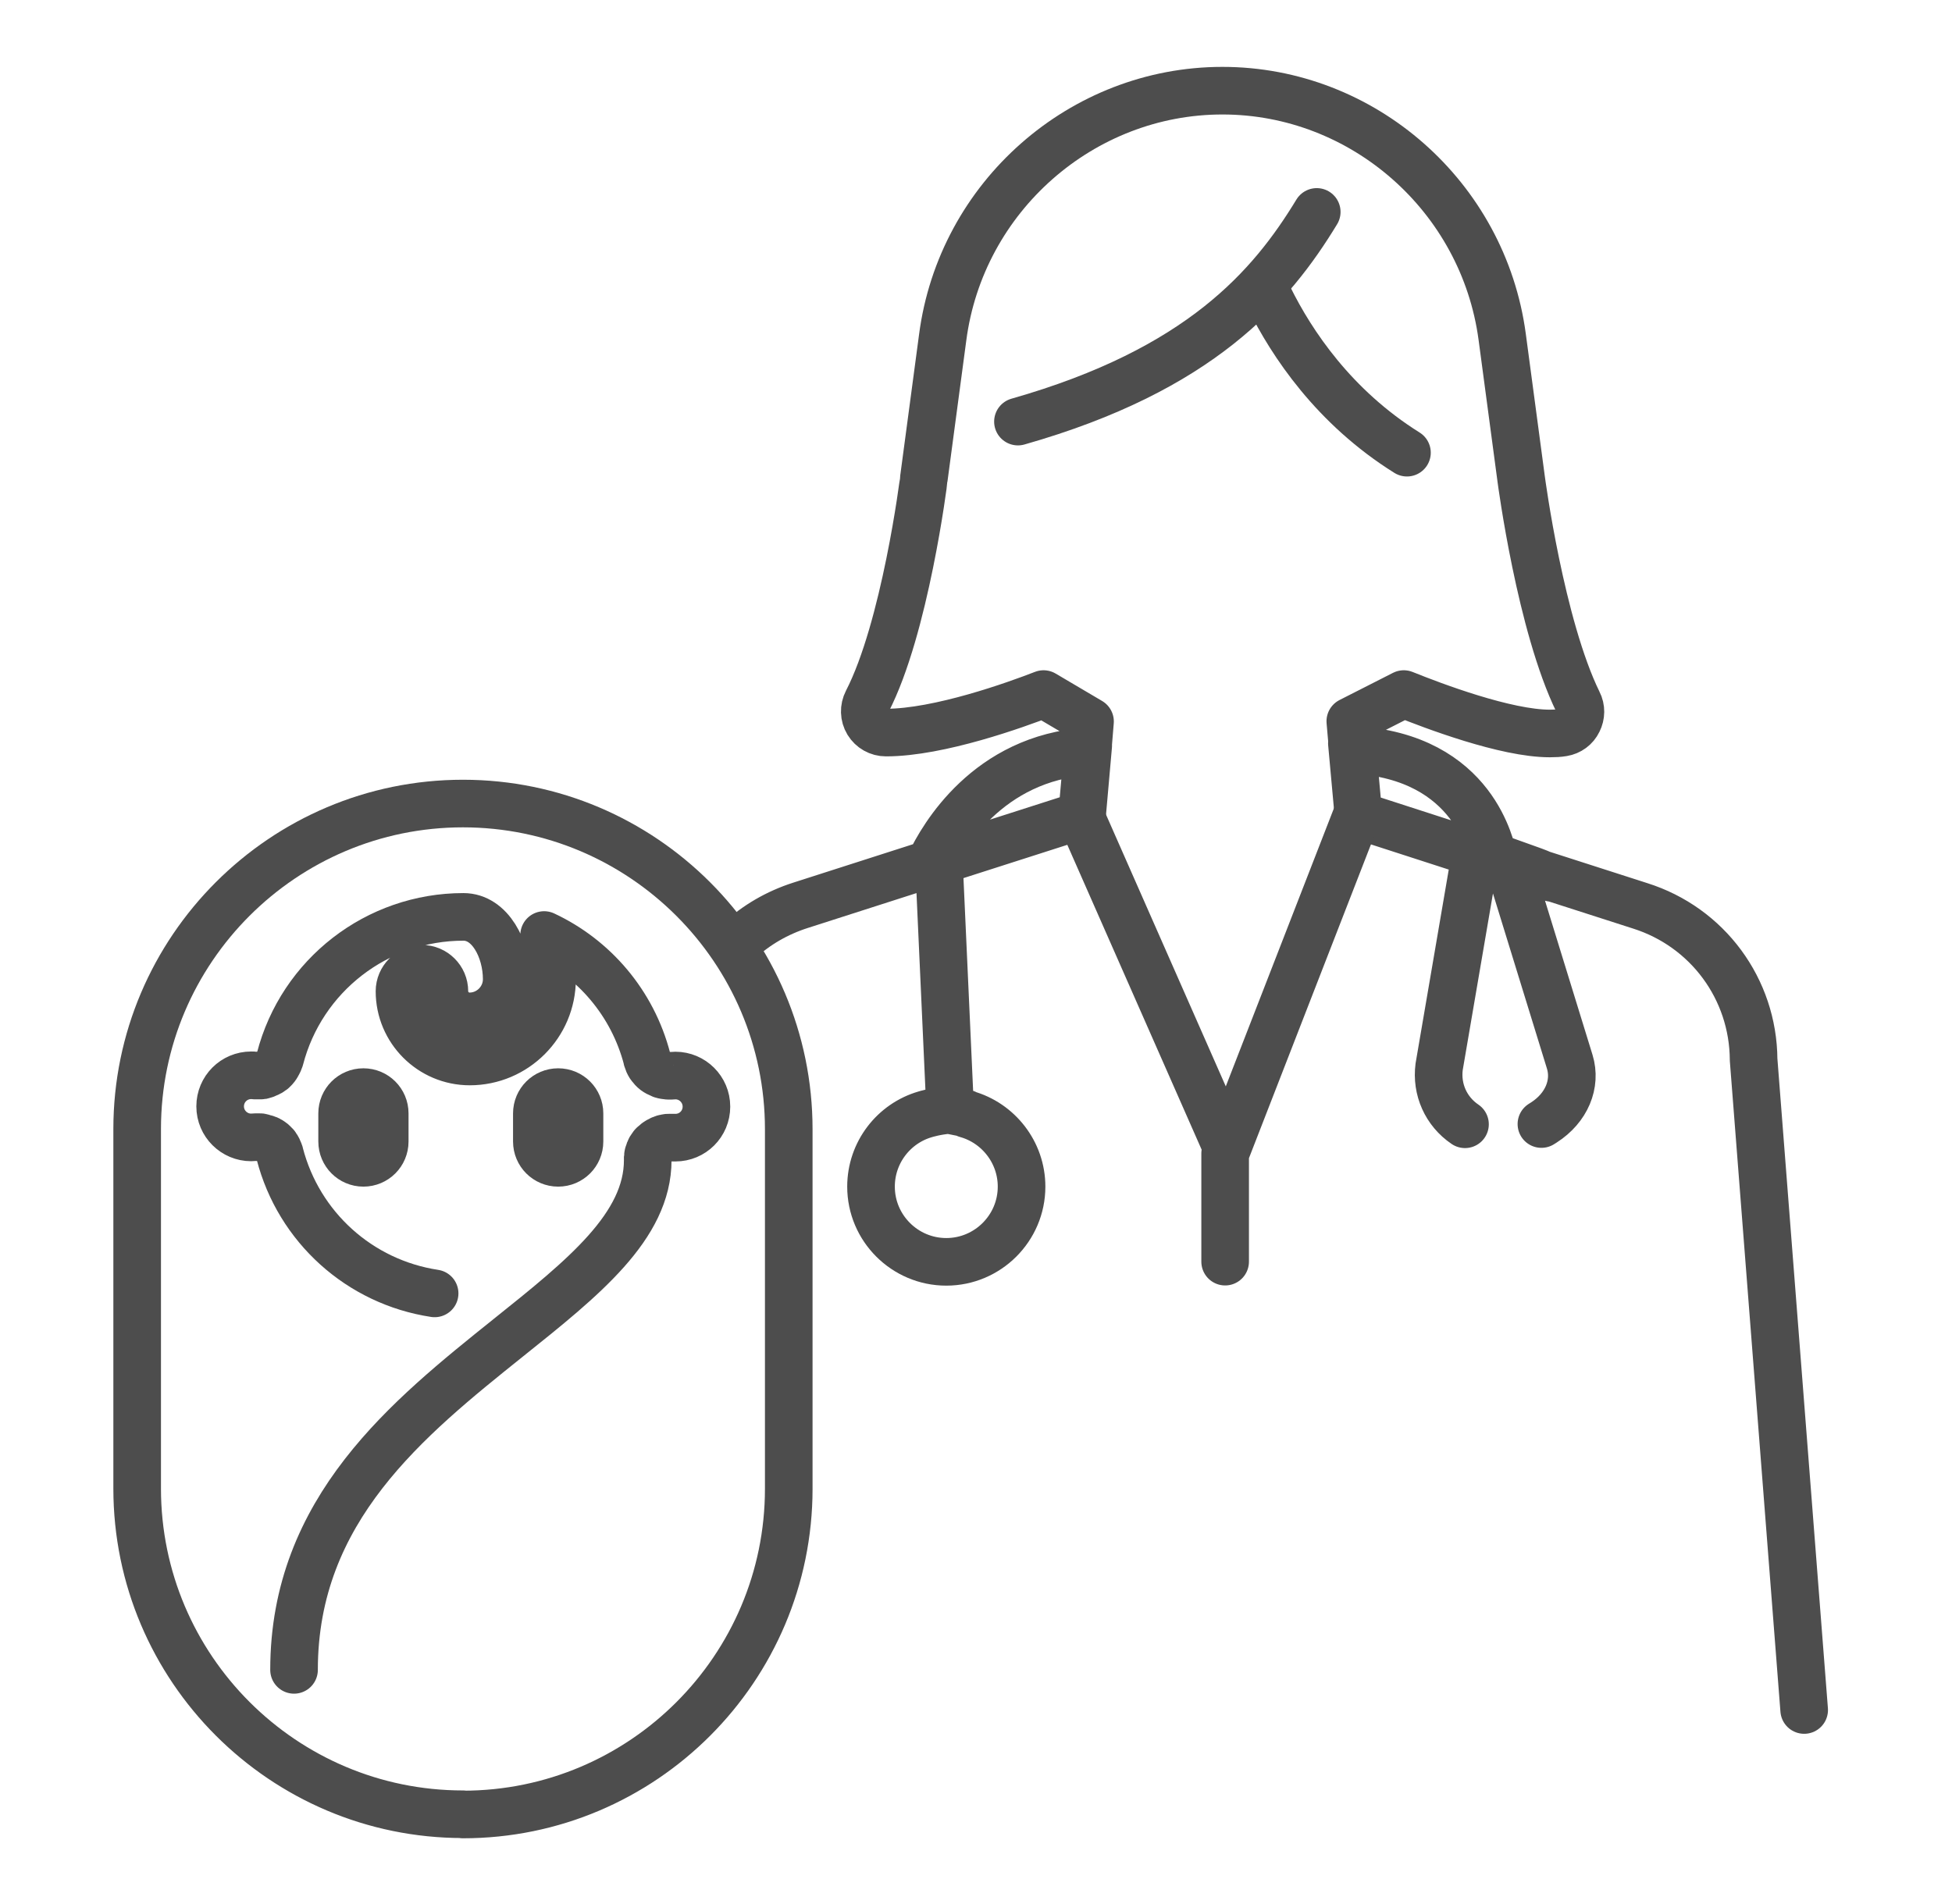 <svg width="41" height="40" viewBox="0 0 41 40" fill="none" xmlns="http://www.w3.org/2000/svg">
<path d="M12.172 23.981V23.39C12.172 23.143 11.972 22.943 11.724 22.943C11.476 22.943 11.276 23.143 11.276 23.39V23.981C11.276 24.229 11.476 24.429 11.724 24.429C11.972 24.429 12.172 24.229 12.172 23.981Z" stroke="#4D4D4D" stroke-linecap="round" stroke-linejoin="round"/>
<path d="M7.186 23.39V23.981C7.186 24.229 7.386 24.429 7.633 24.429C7.881 24.429 8.081 24.229 8.081 23.981V23.39C8.081 23.143 7.881 22.943 7.633 22.943C7.386 22.943 7.186 23.143 7.186 23.39Z" stroke="#4D4D4D" stroke-linecap="round" stroke-linejoin="round"/>
<path d="M9.724 38.119C13.5 38.119 16.567 35.048 16.567 31.276V23.724C16.567 19.948 13.495 16.881 9.724 16.881C5.952 16.881 2.881 19.948 2.881 23.719V31.271C2.881 35.048 5.952 38.114 9.724 38.114V38.119Z" stroke="#4D4D4D" stroke-linecap="round" stroke-linejoin="round"/>
<path d="M9.129 27.172C7.553 26.933 6.276 25.781 5.876 24.238C5.876 24.233 5.876 24.229 5.872 24.224C5.867 24.205 5.862 24.191 5.853 24.176C5.848 24.162 5.843 24.152 5.838 24.138C5.829 24.119 5.819 24.105 5.81 24.09C5.805 24.081 5.795 24.072 5.791 24.062C5.776 24.048 5.762 24.033 5.748 24.019C5.743 24.014 5.734 24.005 5.729 24C5.715 23.986 5.695 23.976 5.676 23.962C5.667 23.962 5.662 23.952 5.653 23.948C5.634 23.938 5.614 23.929 5.595 23.924C5.586 23.924 5.576 23.914 5.567 23.914C5.548 23.91 5.534 23.905 5.514 23.9C5.5 23.9 5.486 23.895 5.472 23.89C5.457 23.89 5.443 23.89 5.424 23.89C5.405 23.89 5.391 23.89 5.372 23.89C5.367 23.89 5.362 23.89 5.357 23.89C5.329 23.89 5.305 23.895 5.276 23.895C4.919 23.895 4.624 23.605 4.624 23.243C4.624 22.881 4.915 22.59 5.276 22.59C5.305 22.59 5.334 22.59 5.357 22.595C5.362 22.595 5.367 22.595 5.376 22.595C5.395 22.595 5.41 22.595 5.429 22.595C5.443 22.595 5.457 22.595 5.476 22.595C5.491 22.595 5.505 22.595 5.519 22.586C5.538 22.586 5.553 22.576 5.572 22.572C5.581 22.572 5.591 22.562 5.605 22.557C5.624 22.548 5.643 22.543 5.657 22.533C5.667 22.529 5.676 22.524 5.681 22.519C5.7 22.51 5.715 22.495 5.729 22.486C5.738 22.481 5.743 22.471 5.753 22.462C5.767 22.448 5.781 22.433 5.791 22.419C5.8 22.41 5.805 22.4 5.81 22.39C5.819 22.376 5.829 22.362 5.838 22.343C5.843 22.329 5.848 22.319 5.857 22.305C5.862 22.291 5.872 22.271 5.876 22.257C5.876 22.252 5.876 22.248 5.881 22.243C6.334 20.491 7.919 19.262 9.734 19.262C10.296 19.262 10.643 19.943 10.643 20.572C10.643 21 10.291 21.352 9.862 21.352C9.572 21.352 9.334 21.114 9.334 20.824C9.334 20.562 9.119 20.352 8.862 20.352C8.605 20.352 8.391 20.567 8.391 20.824C8.391 21.638 9.053 22.3 9.867 22.3C10.819 22.3 11.595 21.524 11.595 20.572C11.595 20.257 11.538 19.938 11.429 19.643C12.476 20.133 13.286 21.072 13.591 22.243C13.591 22.243 13.591 22.248 13.591 22.252C13.605 22.3 13.624 22.343 13.648 22.381C13.648 22.386 13.657 22.395 13.662 22.4C13.691 22.438 13.719 22.471 13.757 22.5C13.796 22.529 13.834 22.548 13.881 22.567C13.886 22.567 13.896 22.572 13.9 22.576C13.943 22.59 13.986 22.595 14.034 22.6C14.034 22.6 14.043 22.6 14.048 22.6C14.057 22.6 14.062 22.6 14.072 22.6C14.086 22.6 14.095 22.6 14.105 22.6C14.133 22.6 14.157 22.595 14.186 22.595C14.543 22.595 14.838 22.886 14.838 23.248C14.838 23.61 14.548 23.9 14.186 23.9C14.162 23.9 14.138 23.9 14.114 23.9C14.105 23.9 14.095 23.9 14.091 23.9C14.081 23.9 14.076 23.9 14.067 23.9C14.057 23.9 14.053 23.9 14.048 23.9C14.029 23.9 14.014 23.9 13.995 23.905C13.981 23.905 13.967 23.91 13.953 23.914C13.938 23.914 13.924 23.924 13.91 23.929C13.896 23.933 13.881 23.938 13.867 23.948C13.853 23.952 13.843 23.962 13.829 23.967C13.815 23.976 13.8 23.986 13.786 23.995C13.776 24.005 13.767 24.01 13.757 24.019C13.743 24.029 13.733 24.043 13.719 24.052C13.71 24.062 13.7 24.072 13.695 24.081C13.686 24.095 13.676 24.11 13.667 24.124C13.657 24.133 13.653 24.148 13.648 24.162C13.638 24.176 13.633 24.191 13.629 24.21C13.624 24.224 13.619 24.238 13.614 24.252C13.614 24.267 13.605 24.286 13.605 24.3C13.605 24.31 13.605 24.314 13.605 24.324C13.605 24.333 13.605 24.343 13.605 24.348C13.605 24.357 13.605 24.362 13.605 24.372C13.605 25.762 12.253 26.843 10.681 28.1C8.572 29.791 6.176 31.705 6.176 35.081" stroke="#4D4D4D" stroke-linecap="round" stroke-linejoin="round"/>
<path d="M37.895 35.924L36.833 22.262C36.824 20.776 35.866 19.476 34.447 19.029L32.357 18.357C32.347 18.333 31.376 18.009 31.366 17.986C31.314 17.886 31.005 15.89 28.414 15.752L28.362 15.152L29.485 14.581C30.1 14.829 31.628 15.409 32.552 15.409C32.652 15.409 32.743 15.405 32.828 15.39C32.966 15.367 33.086 15.281 33.147 15.152C33.209 15.029 33.214 14.881 33.147 14.752C32.357 13.138 31.957 10.105 31.952 10.072L31.552 7.076C31.157 4.129 28.628 1.905 25.676 1.905C22.724 1.905 20.186 4.133 19.8 7.09L19.404 10.057C19.404 10.091 19.009 13.2 18.214 14.738C18.143 14.876 18.147 15.043 18.228 15.176C18.309 15.309 18.452 15.39 18.609 15.39C19.724 15.39 21.343 14.805 21.919 14.581L22.895 15.157L22.843 15.786C20.752 15.924 19.795 17.581 19.528 18.148L16.814 19.019C16.324 19.176 15.89 19.429 15.528 19.762M30.771 23.619C30.371 23.348 30.166 22.886 30.228 22.41L31 17.9L31.681 18.119L32.971 22.305C33.114 22.771 32.904 23.276 32.428 23.581L32.376 23.614M19.928 23.319C19.662 23.338 19.433 23.41 19.433 23.41C18.776 23.6 18.295 24.209 18.295 24.929C18.295 25.8 19.005 26.509 19.876 26.509C20.747 26.509 21.457 25.8 21.457 24.929C21.457 24.205 20.966 23.59 20.3 23.405C20.305 23.372 19.957 23.343 19.957 23.309L19.714 17.957M22.857 15.662L22.728 17.124L19.414 18.186M32.595 18.443L28.533 17.129L28.395 15.614" stroke="#4D4D4D" stroke-linecap="round" stroke-linejoin="round"/>
<path d="M27.657 4.452C26.705 6.019 25.214 7.767 21.381 8.857" stroke="#4D4D4D" stroke-linecap="round" stroke-linejoin="round"/>
<path d="M26.657 6.257C27.133 7.219 28.019 8.552 29.552 9.51" stroke="#4D4D4D" stroke-linecap="round" stroke-linejoin="round"/>
<path d="M25.733 26.505V24.233C25.733 24.233 25.752 24.195 25.757 24.176L28.495 17.133" stroke="#4D4D4D" stroke-linecap="round" stroke-linejoin="round"/>
<path d="M22.729 17.214L25.767 24.11" stroke="#4D4D4D" stroke-linecap="round" stroke-linejoin="round"/>
</svg>
